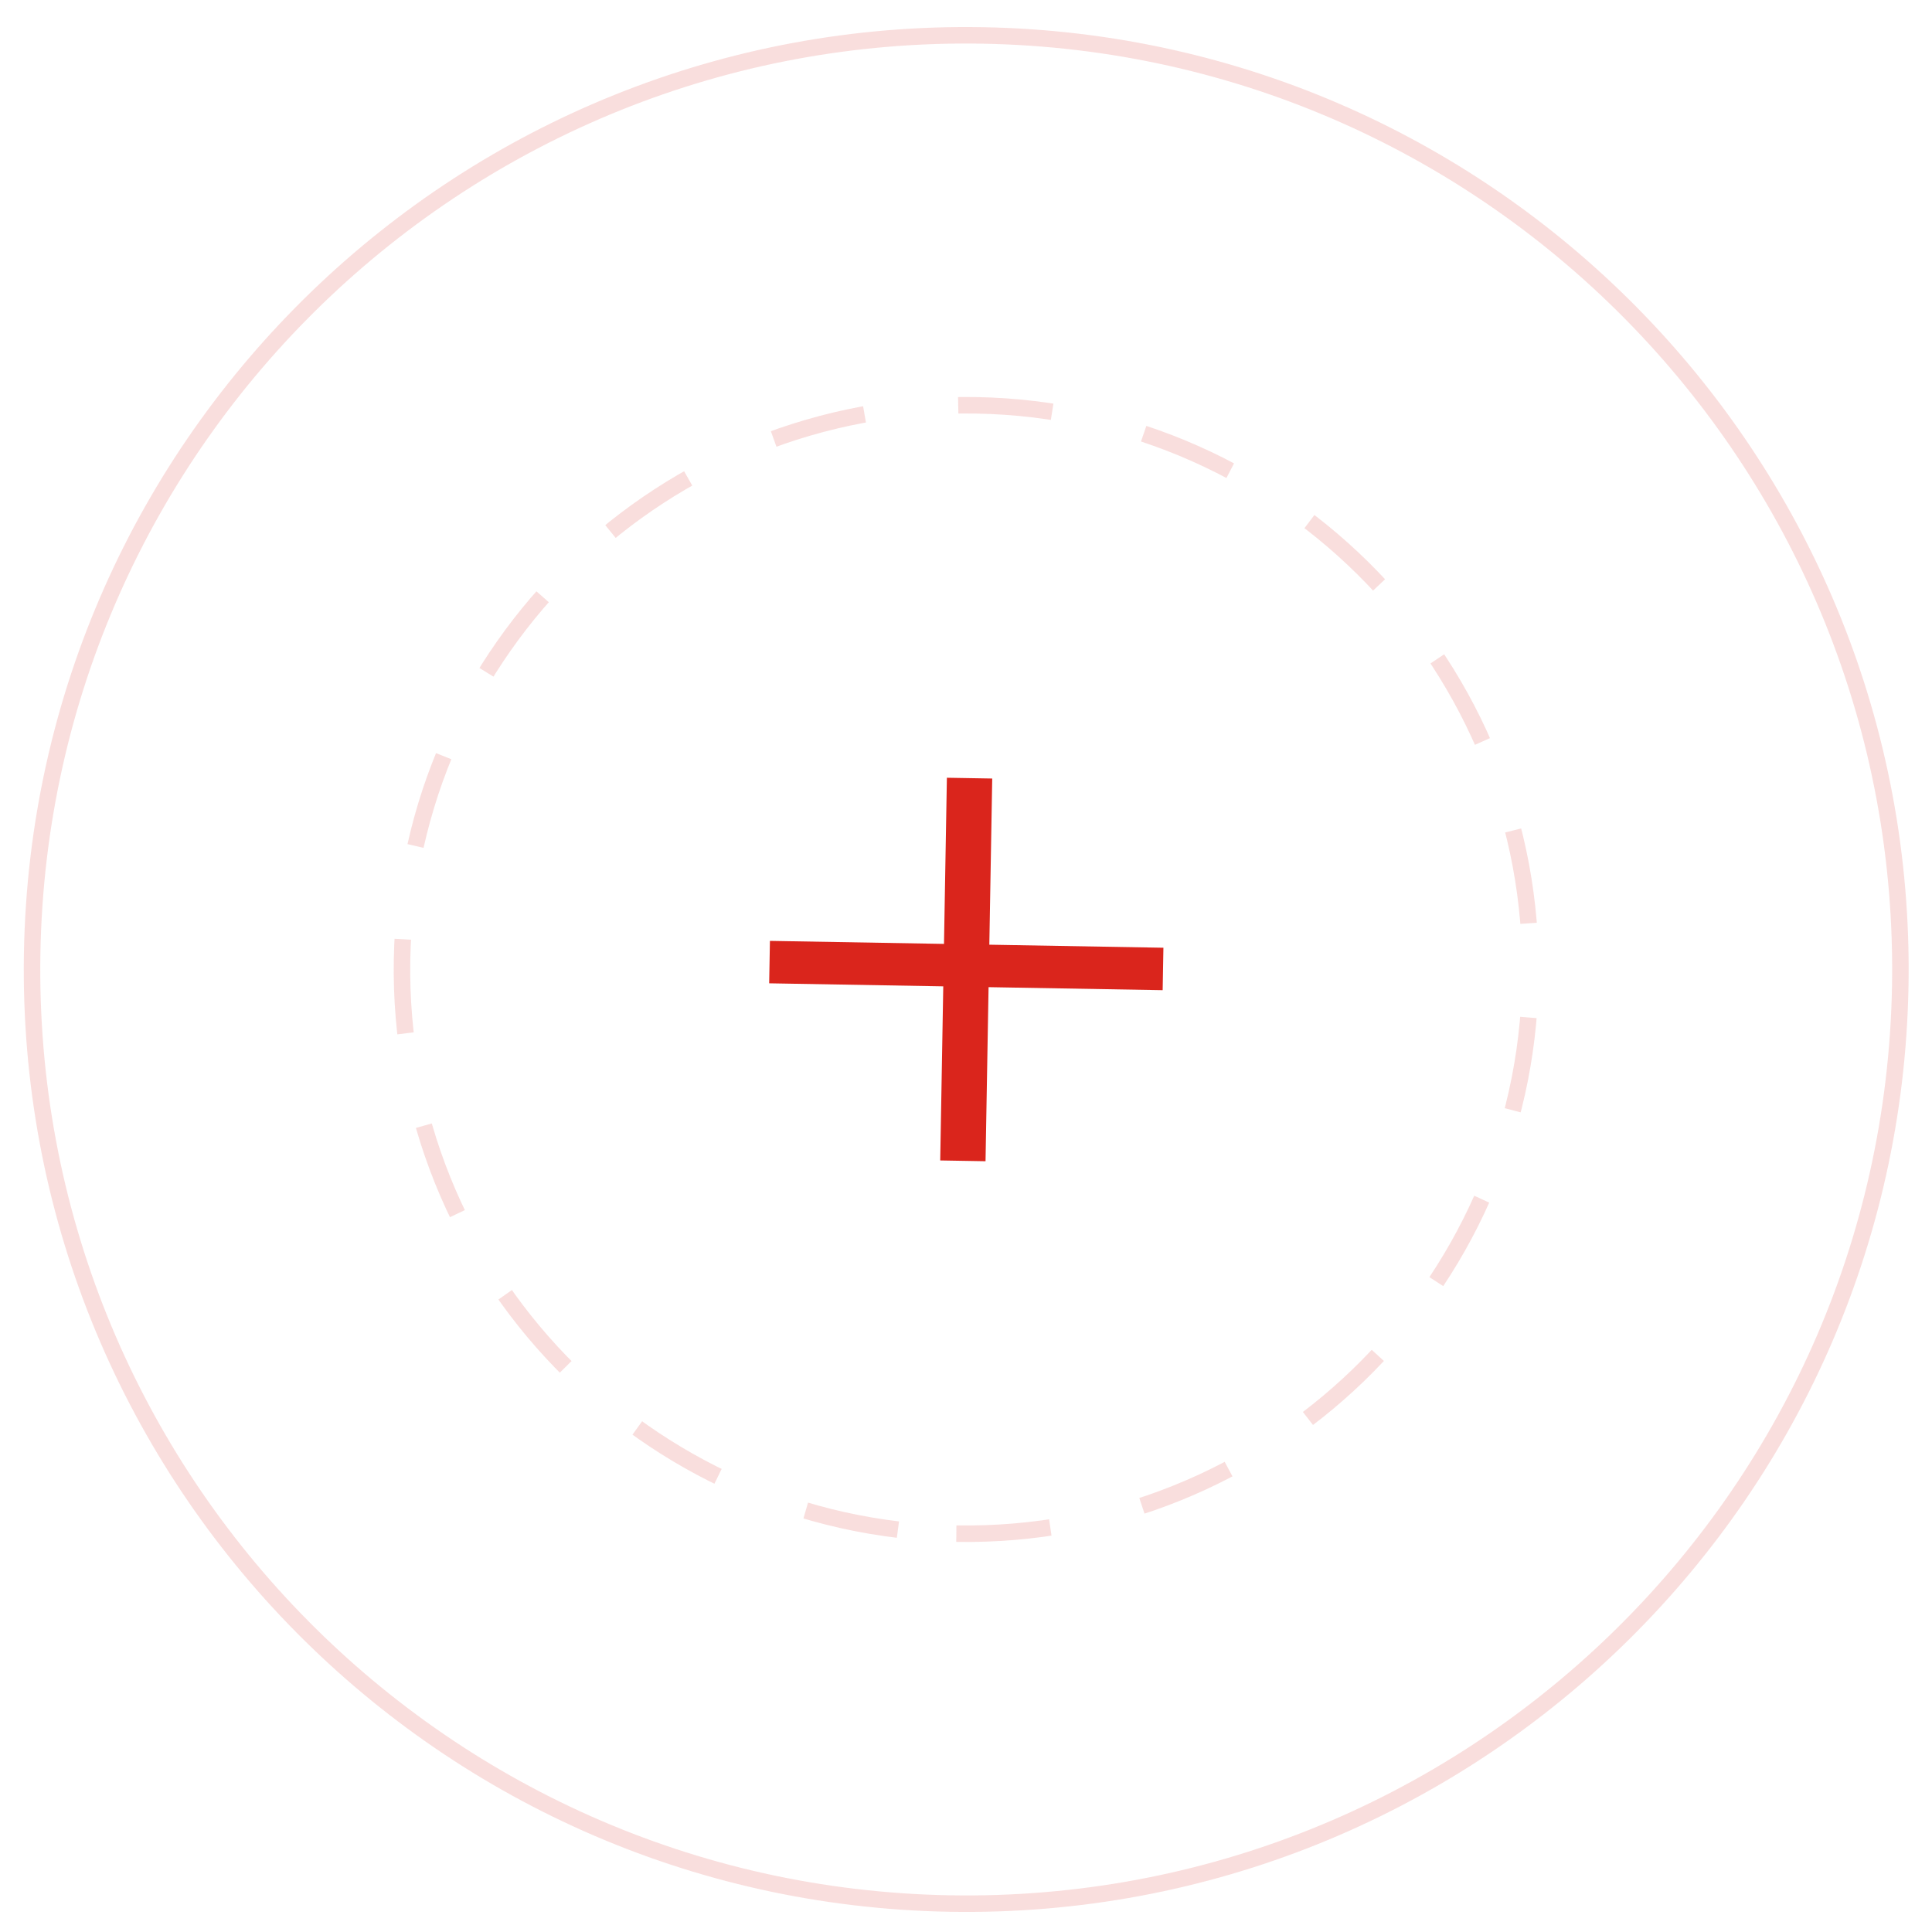 <?xml version="1.0" encoding="UTF-8"?> <svg xmlns="http://www.w3.org/2000/svg" width="82" height="82" viewBox="0 0 82 82" fill="none"><path opacity="0.15" d="M40.317 80.792C62.211 81.174 80.27 63.735 80.653 41.84C81.035 19.945 63.595 1.886 41.701 1.504C19.806 1.122 1.747 18.561 1.365 40.456C0.982 62.351 18.422 80.41 40.317 80.792Z" stroke="#DA251C" stroke-width="0.7"></path><path opacity="0.15" d="M40.591 65.092C53.815 65.323 64.722 54.79 64.953 41.566C65.184 28.342 54.651 17.434 41.427 17.203C28.203 16.973 17.295 27.506 17.064 40.73C16.834 53.954 27.367 64.861 40.591 65.092Z" stroke="#DA251C" stroke-width="0.7" stroke-dasharray="4 4"></path><path d="M39.906 49.253L40.035 41.864L32.646 41.735L32.678 39.934L40.066 40.062L40.189 33.01L42.113 33.043L41.99 40.096L49.379 40.225L49.347 42.026L41.958 41.898L41.829 49.286L39.906 49.253Z" fill="#DA251C"></path></svg> 